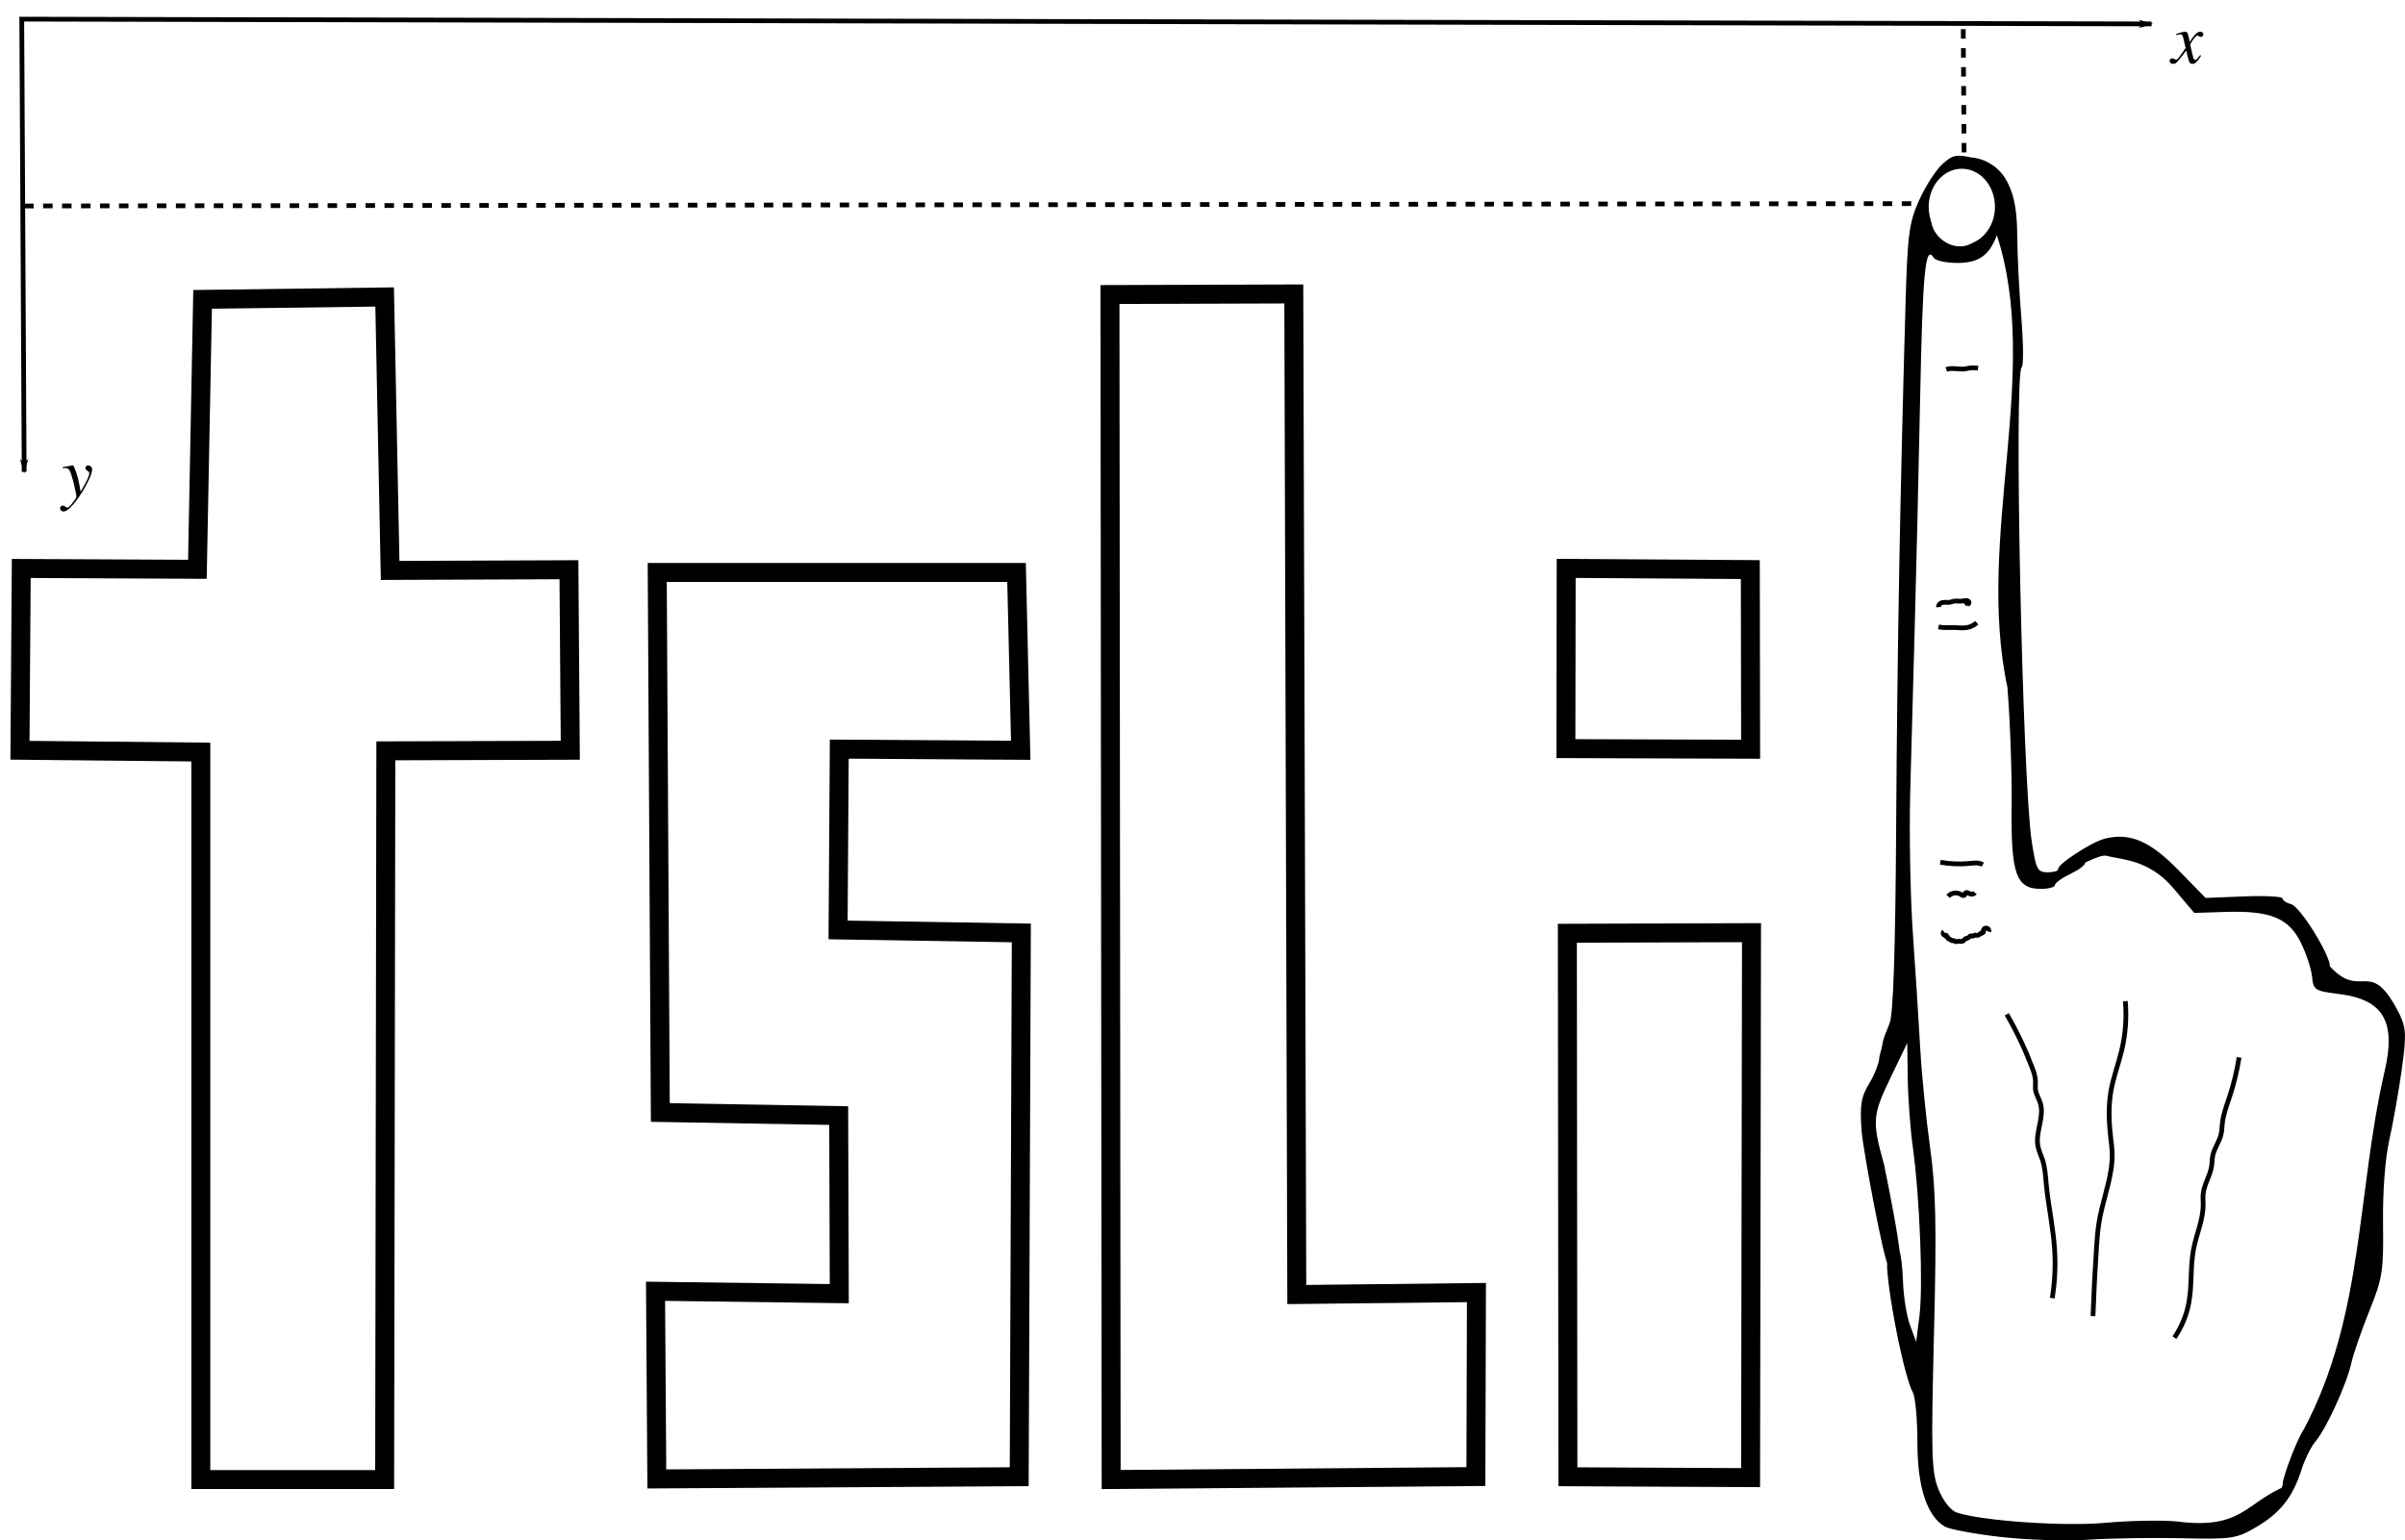 <?xml version="1.0" encoding="UTF-8" standalone="no"?>
<!-- Created with Inkscape (http://www.inkscape.org/) -->

<svg
   xmlns:dc="http://purl.org/dc/elements/1.1/"
   xmlns:cc="http://creativecommons.org/ns#"
   xmlns:rdf="http://www.w3.org/1999/02/22-rdf-syntax-ns#"
   xmlns:svg="http://www.w3.org/2000/svg"
   xmlns="http://www.w3.org/2000/svg"
   xmlns:sodipodi="http://sodipodi.sourceforge.net/DTD/sodipodi-0.dtd"
   xmlns:inkscape="http://www.inkscape.org/namespaces/inkscape"
   width="95.412mm"
   height="61.116mm"
   viewBox="0 0 338.073 216.551"
   id="svg2"
   version="1.1"
   inkscape:version="0.91 r13725"
   sodipodi:docname="TSLIB logo.svg">
  <defs
     id="defs4">
    <inkscape:path-effect
       effect="spiro"
       id="path-effect5359"
       is_visible="true" />
    <inkscape:path-effect
       effect="spiro"
       id="path-effect5355"
       is_visible="true" />
    <inkscape:path-effect
       effect="spiro"
       id="path-effect4545"
       is_visible="true" />
    <inkscape:path-effect
       effect="spiro"
       id="path-effect4541"
       is_visible="true" />
    <inkscape:path-effect
       effect="spiro"
       id="path-effect4537"
       is_visible="true" />
    <inkscape:path-effect
       effect="spiro"
       id="path-effect4533"
       is_visible="true" />
    <inkscape:path-effect
       effect="spiro"
       id="path-effect4529"
       is_visible="true" />
    <inkscape:path-effect
       effect="spiro"
       id="path-effect4525"
       is_visible="true" />
    <inkscape:path-effect
       effect="spiro"
       id="path-effect4495"
       is_visible="true" />
    <inkscape:path-effect
       effect="spiro"
       id="path-effect4491"
       is_visible="true" />
    <inkscape:path-effect
       effect="spiro"
       id="path-effect4487"
       is_visible="true" />
    <inkscape:path-effect
       effect="spiro"
       id="path-effect4483"
       is_visible="true" />
    <marker
       inkscape:stockid="Arrow1Lend"
       orient="auto"
       refY="0"
       refX="0"
       id="Arrow1Lend"
       style="overflow:visible"
       inkscape:isstock="true">
      <path
         id="path4156"
         d="M 0,0 5,-5 -12.5,0 5,5 0,0 Z"
         style="fill:#000000;fill-opacity:1;fill-rule:evenodd;stroke:#000000;stroke-width:1pt;stroke-opacity:1"
         transform="matrix(-0.8,0,0,-0.8,-10,0)"
         inkscape:connector-curvature="0" />
    </marker>
    <marker
       inkscape:stockid="Arrow1Lstart"
       orient="auto"
       refY="0"
       refX="0"
       id="Arrow1Lstart"
       style="overflow:visible"
       inkscape:isstock="true">
      <path
         id="path4153"
         d="M 0,0 5,-5 -12.5,0 5,5 0,0 Z"
         style="fill:#000000;fill-opacity:1;fill-rule:evenodd;stroke:#000000;stroke-width:1pt;stroke-opacity:1"
         transform="matrix(0.8,0,0,0.8,10,0)"
         inkscape:connector-curvature="0" />
    </marker>
  </defs>
  <sodipodi:namedview
     id="base"
     pagecolor="#ffffff"
     bordercolor="#666666"
     borderopacity="1.0"
     inkscape:pageopacity="0.0"
     inkscape:pageshadow="2"
     inkscape:zoom="1.4"
     inkscape:cx="50.54507"
     inkscape:cy="54.461438"
     inkscape:document-units="px"
     inkscape:current-layer="layer1"
     showgrid="false"
     showguides="false"
     fit-margin-top="0"
     fit-margin-left="0"
     fit-margin-right="0"
     fit-margin-bottom="0"
     inkscape:window-width="1680"
     inkscape:window-height="1024"
     inkscape:window-x="1920"
     inkscape:window-y="0"
     inkscape:window-maximized="1" />
  <g
     inkscape:label="Layer 1"
     inkscape:groupmode="layer"
     id="layer1"
     transform="translate(-109.728,-389.801)">
    <g
       style="font-style:normal;font-weight:normal;font-size:15px;line-height:125%;font-family:sans-serif;letter-spacing:0px;word-spacing:0px;fill:#000000;fill-opacity:1;stroke:none;stroke-width:1px;stroke-linecap:butt;stroke-linejoin:miter;stroke-opacity:1"
       id="text4467"
       transform="matrix(0.667,0,0,0.667,92.92,166.024)">
      <path
         d="m 488.883,347.126 c -0.12,0.135 -0.195,0.225 -0.33,0.405 -0.345,0.45 -0.525,0.6 -0.69,0.6 -0.225,0 -0.36,-0.195 -0.465,-0.615 -0.03,-0.12 -0.045,-0.21 -0.06,-0.255 -0.375,-1.515 -0.54,-2.205 -0.54,-2.43 0.66,-1.155 1.2,-1.815 1.47,-1.815 0.09,0 0.21,0.045 0.36,0.12 0.18,0.105 0.285,0.135 0.405,0.135 0.315,0 0.525,-0.225 0.525,-0.54 0,-0.315 -0.255,-0.555 -0.615,-0.555 -0.66,0 -1.23,0.54 -2.265,2.145 l -0.165,-0.825 c -0.21,-1.02 -0.375,-1.32 -0.78,-1.32 -0.33,0 -0.84,0.135 -1.755,0.435 l -0.165,0.06 0.06,0.225 c 0.57,-0.135 0.705,-0.165 0.84,-0.165 0.375,0 0.465,0.135 0.675,1.035 l 0.435,1.845 -1.23,1.755 c -0.3,0.45 -0.6,0.72 -0.765,0.72 -0.09,0 -0.24,-0.045 -0.39,-0.135 -0.195,-0.105 -0.36,-0.15 -0.48,-0.15 -0.285,0 -0.51,0.225 -0.51,0.525 0,0.39 0.3,0.63 0.75,0.63 0.465,0 0.645,-0.135 1.395,-1.05 0.405,-0.48 0.72,-0.885 1.35,-1.755 l 0.45,1.8 c 0.195,0.765 0.39,1.005 0.87,1.005 0.57,0 0.96,-0.36 1.83,-1.71 l -0.21,-0.12 z"
         style="font-style:italic;font-variant:normal;font-weight:normal;font-stretch:normal;font-family:Times;-inkscape-font-specification:Times"
         id="path5071"
         inkscape:connector-curvature="0" />
    </g>
    <path
       style="fill:none;fill-rule:evenodd;stroke:#000000;stroke-width:0.667px;stroke-linecap:butt;stroke-linejoin:miter;stroke-opacity:1"
       d="m 383.569,515.815 c 0.226,-0.253 0.544,-0.421 0.879,-0.467 0.336,-0.046 0.687,0.032 0.972,0.215 0.043,0.028 0.084,0.057 0.128,0.083 0.044,0.025 0.091,0.047 0.141,0.055 0.05,0.009 0.104,0.004 0.149,-0.019 0.022,-0.012 0.043,-0.028 0.058,-0.049 0.015,-0.02 0.026,-0.045 0.029,-0.07 0.003,-0.028 -0.002,-0.056 0,-0.084 0.002,-0.037 0.017,-0.074 0.039,-0.104 0.023,-0.03 0.054,-0.053 0.088,-0.069 0.068,-0.031 0.148,-0.031 0.221,-0.014 0.146,0.035 0.268,0.136 0.41,0.187 0.116,0.041 0.243,0.047 0.362,0.018 0.119,-0.03 0.229,-0.095 0.311,-0.186"
       id="path4527"
       inkscape:path-effect="#path-effect4529"
       inkscape:original-d="m 383.56922,515.81466 c 0.65039,-0.0743 1.19209,-0.25254 1.85195,-0.25254 0.0525,0 0.46221,0.0429 0.50509,0 0.0199,-0.0199 -0.0199,-0.0643 0,-0.0842 0.0742,-0.0742 0.65115,0 0.75761,0 0.15139,0 0.67344,-0.005 0.67344,-0.16836"
       inkscape:connector-curvature="0" />
    <path
       style="fill:none;fill-rule:evenodd;stroke:#000000;stroke-width:0.667px;stroke-linecap:butt;stroke-linejoin:miter;stroke-opacity:1"
       d="m 382.475,511.016 c 1.358,0.251 2.751,0.308 4.125,0.168 0.477,-0.049 0.967,-0.12 1.431,0 0.147,0.038 0.289,0.095 0.421,0.168"
       id="path4531"
       inkscape:path-effect="#path-effect4533"
       inkscape:original-d="m 382.47488,511.01641 c 1.40286,-0.0713 2.76041,-0.17274 4.12481,0.16836 0.30243,0.0756 1.208,-0.11153 1.43106,0 0.2317,0.11585 0.11866,0.16836 0.4209,0.16836"
       inkscape:connector-curvature="0" />
    <path
       style="fill:none;fill-rule:evenodd;stroke:#000000;stroke-width:0.667px;stroke-linecap:butt;stroke-linejoin:miter;stroke-opacity:1"
       d="m 382.222,477.934 c 0.194,0.041 0.391,0.069 0.589,0.084 0.504,0.038 1.01,-0.01 1.515,0 0.647,0.013 1.3,0.12 1.936,0 0.5,-0.094 0.972,-0.33 1.347,-0.673"
       id="path4535"
       inkscape:path-effect="#path-effect4537"
       inkscape:original-d="m 382.22235,477.93375 c 0.34798,-0.0388 0.3218,-0.005 0.58925,0.0842 0.26265,0.0876 1.18331,0 1.51524,0 0.59029,0 1.36412,0.0953 1.93613,0 0.49911,-0.0832 0.90397,-0.45198 1.34688,-0.67344"
       inkscape:connector-curvature="0" />
    <path
       style="fill:none;fill-rule:evenodd;stroke:#000000;stroke-width:0.667px;stroke-linecap:butt;stroke-linejoin:miter;stroke-opacity:1"
       d="m 382.222,475.156 c -0.008,-0.117 0.022,-0.237 0.084,-0.337 0.099,-0.158 0.273,-0.258 0.454,-0.304 0.181,-0.046 0.37,-0.042 0.556,-0.033 0.14,0.007 0.281,0.017 0.421,0 0.23,-0.028 0.445,-0.13 0.673,-0.168 0.333,-0.056 0.674,0.026 1.01,0 0.198,-0.016 0.391,-0.069 0.589,-0.084 0.056,-0.004 0.112,-0.006 0.168,0 0.089,0.009 0.178,0.038 0.246,0.097 0.034,0.029 0.061,0.066 0.078,0.108 0.017,0.042 0.022,0.088 0.013,0.132 -0.008,0.041 -0.029,0.08 -0.059,0.11 -0.03,0.03 -0.069,0.05 -0.11,0.059 l 0.084,0.084"
       id="path4539"
       inkscape:path-effect="#path-effect4541"
       inkscape:original-d="m 382.22235,475.15582 c 0.0281,-0.11224 0.0119,-0.24638 0.0842,-0.33672 0.0284,-0.0355 0.93561,-0.32844 1.01015,-0.33672 0.13944,-0.0155 0.28146,0.0155 0.4209,0 0.22997,-0.0255 0.44346,-0.1428 0.67344,-0.16836 0.33078,-0.0367 0.68064,0.0471 1.01015,0 0.73218,-0.1046 -0.007,-0.0842 0.58926,-0.0842 0.0561,0 0.11512,-0.0177 0.16836,0 0.0667,0.0222 0.34507,0.32002 0.33672,0.33672 -0.19346,0.38691 -0.16836,-0.10834 -0.16836,0.16836 0.11224,0 0.0842,-0.0281 0.0842,0.0842"
       inkscape:connector-curvature="0" />
    <path
       style="fill:none;fill-rule:evenodd;stroke:#000000;stroke-width:0.667px;stroke-linecap:butt;stroke-linejoin:miter;stroke-opacity:1"
       d="m 383.317,441.736 c 0.11,-0.036 0.223,-0.065 0.337,-0.084 0.388,-0.067 0.786,-0.036 1.178,-0.004 0.393,0.032 0.79,0.066 1.179,0.004 0.141,-0.022 0.28,-0.058 0.421,-0.084 0.444,-0.084 0.903,-0.084 1.347,0"
       id="path4543"
       inkscape:path-effect="#path-effect4545"
       inkscape:original-d="m 383.31668,441.73644 c 0.11224,-0.0281 0.22192,-0.0698 0.33672,-0.0842 0.77294,-0.0966 1.58031,0.0647 2.35703,0 0.14259,-0.0119 0.2787,-0.0684 0.4209,-0.0842 0.43723,-0.0486 0.90543,0 1.34688,0"
       inkscape:connector-curvature="0" />
    <path
       style="fill:none;fill-rule:evenodd;stroke:#000000;stroke-width:0.667;stroke-linecap:butt;stroke-linejoin:miter;stroke-miterlimit:4;stroke-dasharray:1.333, 1.333;stroke-dashoffset:0;stroke-opacity:1"
       d="m 113.124,418.755 272.743,-0.337 -0.168,-25.254"
       id="path4461"
       inkscape:connector-curvature="0"
       sodipodi:nodetypes="ccc" />
    <path
       style="fill:none;fill-rule:evenodd;stroke:#000000;stroke-width:2.667;stroke-linecap:butt;stroke-linejoin:miter;stroke-miterlimit:4;stroke-dasharray:none;stroke-opacity:1"
       d="m 252.624,470.283 -50.508,0 0.435,75.918 25.074,0.435 0.082,25.036 -25.829,-0.337 0.18,26.383 50.943,-0.316 0.296,-76.444 -25.759,-0.421 0.168,-25.422 25.506,0.168 z"
       id="path4473"
       inkscape:connector-curvature="0"
       sodipodi:nodetypes="ccccccccccccc" />
    <path
       style="fill:none;fill-rule:evenodd;stroke:#000000;stroke-width:2.667;stroke-linecap:butt;stroke-linejoin:miter;stroke-miterlimit:4;stroke-dasharray:none;stroke-opacity:1"
       d="m 291.599,431.125 -25.843,0.084 0.168,166.592 51.271,-0.418 0.078,-25.87 -25.254,0.279 z"
       id="path4475"
       inkscape:connector-curvature="0"
       sodipodi:nodetypes="ccccccc" />
    <path
       style="fill:#000000;fill-opacity:1;stroke-width:1;stroke-miterlimit:4;stroke-dasharray:none"
       d="m 390.926,605.872 c -3.667,-0.424 -7.192,-1.084 -7.834,-1.465 -2.499,-1.485 -3.833,-5.588 -3.833,-11.79 0,-3.227 -0.283,-6.389 -0.628,-7.026 -1.15,-2.12 -3.287,-12.425 -3.627,-17.491 -0.135,-3.818 1.928,-6.676 2.239,2 0.065,2.017 0.505,4.717 0.979,6 l 0.862,2.333 0.465,-3.667 c 0.529,-4.172 0.035,-16.725 -0.931,-23.667 -0.357,-2.567 -0.68,-6.917 -0.718,-9.667 l -0.069,-5 -2.25,4.667 c -2.667,5.532 -2.723,6.24 -0.99,12.495 1.863,9.256 3.87,19.636 0.642,14.281 -0.664,-0.508 -3.642,-16.618 -3.817,-19.054 -0.264,-3.696 -0.083,-4.813 1.093,-6.742 0.775,-1.272 1.411,-2.96 1.412,-3.75 0.815,-2.889 0.029,-1.195 1.432,-4.686 0.517,-1.272 0.813,-10.251 0.92,-27.877 0.146,-24.018 0.549,-46.396 1.323,-73.46 0.273,-9.533 0.494,-11.206 1.895,-14.333 0.872,-1.947 2.333,-4.227 3.246,-5.066 1.484,-1.364 1.966,-1.456 4.554,-0.875 -2.833,0.033 2.384,-1.086 4.661,3.456 0.928,1.82 1.314,3.959 1.337,7.417 0.018,2.673 0.277,7.86 0.577,11.527 0.299,3.667 0.323,6.817 0.053,7 -1.113,0.755 0.099,58.038 1.411,66.667 0.597,3.928 0.806,4.333 2.238,4.333 0.868,0 1.529,-0.196 1.468,-0.435 -0.167,-0.653 4.684,-3.821 6.577,-4.297 3.505,-0.88 6.349,0.336 10.329,4.416 l 3.825,3.921 5.412,-0.216 c 2.977,-0.119 5.412,0.01 5.412,0.286 0,0.276 0.548,0.645 1.217,0.82 1.25,0.327 5.449,7.074 5.449,8.755 4.556,4.881 5.611,-1.601 9.789,6.725 0.926,1.943 0.965,2.989 0.291,7.801 -0.428,3.056 -1.216,7.507 -1.75,9.89 -0.577,2.573 -0.932,7.312 -0.875,11.667 0.088,6.74 -0.068,7.738 -1.925,12.333 -1.111,2.75 -2.25,6.05 -2.531,7.333 -0.642,2.936 -3.524,9.241 -5.029,11 -0.627,0.733 -1.519,2.533 -1.982,4 -1.206,3.823 -2.99,6.082 -6.366,8.061 -2.772,1.624 -3.424,1.722 -10.456,1.562 -4.125,-0.094 -10.05,1.4e-4 -13.167,0.208 -3.117,0.208 -8.667,0.031 -12.333,-0.393 z m 24.667,-2.193 c 9.416,1.251 9.711,-2.667 15.617,-5.029 0.192,0.119 -0.892,0.787 -0.763,0.301 0.155,-0.585 1.342,-1.514 0.874,-0.851 -0.389,0.55 -0.712,0.71 -0.717,0.356 -0.016,-1.007 2.132,-6.577 2.965,-7.689 8.499,-15.998 7.436,-33.313 11.346,-50.27 1.678,-7.093 -0.147,-10.196 -6.449,-10.965 -3.333,-0.407 -3.55,-0.548 -3.731,-2.432 -0.105,-1.1 -0.823,-3.266 -1.594,-4.813 -1.716,-3.442 -4.294,-4.485 -10.591,-4.283 l -4.377,0.14 -2.896,-3.434 c -3.526,-4.182 -7.463,-4.038 -9.397,-4.592 -1.072,-0.307 -4.291,1.786 -4.737,1.511 -0.514,-0.318 1.416,-1.457 1.716,-0.972 0.29,0.469 -0.443,1.2 -1.897,1.893 -1.303,0.621 -2.369,1.374 -2.369,1.673 0,0.299 -0.893,0.543 -1.985,0.543 -3.469,0 -4.219,-2.11 -4.103,-11.527 0.055,-4.477 -0.21,-12.04 -0.591,-16.807 -4.497,-21.037 4.81,-44.273 -1.488,-63.57 -1.057,2.857 -2.549,3.903 -5.564,3.903 -1.572,0 -3.059,-0.326 -3.305,-0.725 -1.182,-1.912 -1.55,1.83 -1.908,19.392 -0.213,10.45 -0.551,24.85 -0.751,32 -0.2,7.15 -0.491,17.8 -0.647,23.667 -0.156,5.867 0.013,14.867 0.375,20 0.362,5.133 0.823,12.333 1.025,16 0.202,3.667 0.826,9.967 1.387,14 0.827,5.944 0.931,10.934 0.549,26.333 -0.42,16.936 -0.35,19.301 0.646,21.768 0.662,1.639 1.71,2.963 2.572,3.246 3.559,1.171 15.063,1.97 20.787,1.444 3.3,-0.304 7.8,-0.399 10,-0.212 z M 387.373,423.663 c 2.275,-2.715 3.316,-4.454 2.254,-6.82 -0.927,-2.055 -1.62,-2.743 -2.765,-2.743 -11.105,5.298 -3.221,12.783 0.512,9.563 z"
       id="path4519"
       inkscape:connector-curvature="0"
       sodipodi:nodetypes="csssccscssscsccssccssssccsscssssscsscccsssssssssscccccccccsssscsscsssssccssssssssssssccccc" />
    <path
       style="fill:none;fill-rule:evenodd;stroke:#000000;stroke-width:2.667;stroke-linecap:butt;stroke-linejoin:miter;stroke-miterlimit:4;stroke-dasharray:none;stroke-opacity:1"
       d="m 330.054,521.003 0.077,76.41 25.678,0.119 0.13,-76.613 z"
       id="path4479"
       inkscape:connector-curvature="0"
       sodipodi:nodetypes="ccccc" />
    <path
       style="fill:none;fill-rule:evenodd;stroke:#000000;stroke-width:2.667;stroke-linecap:butt;stroke-linejoin:miter;stroke-miterlimit:4;stroke-dasharray:none;stroke-opacity:1"
       d="m 329.888,469.708 -0.042,25.338 25.969,0.084 -0.042,-25.254 z"
       id="path4477"
       inkscape:connector-curvature="0"
       sodipodi:nodetypes="ccccc" />
    <path
       style="fill:none;fill-rule:evenodd;stroke:#000000;stroke-width:2.667;stroke-linecap:butt;stroke-linejoin:miter;stroke-miterlimit:4;stroke-dasharray:none;stroke-opacity:1"
       d="m 137.476,469.836 -24.759,-0.119 -0.183,25.558 25.422,0.253 0,102.278 25.843,0 0.168,-102.447 25.927,-0.084 -0.189,-25.379 -25.135,0.099 -0.772,-38.444 -25.591,0.337 z"
       id="path4471"
       inkscape:connector-curvature="0"
       sodipodi:nodetypes="ccccccccccccc" />
    <path
       style="fill:none;fill-rule:evenodd;stroke:#000000;stroke-width:0.667px;stroke-linecap:butt;stroke-linejoin:miter;stroke-opacity:1"
       d="m 382.98,520.781 c -0.05,0.042 -0.085,0.1 -0.098,0.163 -0.013,0.063 -0.004,0.131 0.025,0.189 0.029,0.058 0.078,0.106 0.137,0.133 0.059,0.027 0.127,0.034 0.19,0.019 0.014,-0.003 0.028,-0.008 0.043,-0.009 0.007,-6.8e-4 0.015,-5.8e-4 0.022,8.1e-4 0.007,0.001 0.014,0.004 0.02,0.008 0.006,0.004 0.011,0.01 0.014,0.017 0.003,0.007 0.006,0.014 0.007,0.021 0.002,0.015 -6.9e-4,0.03 -0.005,0.044 -0.004,0.014 -0.009,0.028 -0.013,0.043 -0.004,0.014 -0.006,0.029 -0.003,0.044 0.002,0.013 0.009,0.026 0.017,0.036 0.009,0.01 0.019,0.019 0.031,0.025 0.023,0.013 0.05,0.019 0.076,0.025 0.026,0.006 0.053,0.011 0.077,0.024 0.012,0.006 0.023,0.014 0.032,0.024 0.009,0.01 0.016,0.022 0.019,0.035 0.003,0.014 0.003,0.028 0.002,0.042 -0.001,0.014 -0.003,0.028 -0.002,0.042 0.002,0.017 0.008,0.033 0.017,0.047 0.009,0.014 0.021,0.026 0.035,0.036 0.027,0.019 0.06,0.03 0.093,0.036 0.033,0.006 0.066,0.009 0.099,0.015 0.033,0.006 0.066,0.016 0.093,0.035 0.033,0.023 0.056,0.057 0.08,0.088 0.024,0.032 0.051,0.064 0.088,0.08 0.026,0.011 0.056,0.013 0.085,0.011 0.029,-0.003 0.057,-0.01 0.085,-0.017 0.028,-0.007 0.056,-0.013 0.085,-0.014 0.029,-6.7e-4 0.058,0.005 0.083,0.019 0.017,0.01 0.031,0.025 0.044,0.04 0.013,0.015 0.025,0.031 0.04,0.044 0.032,0.03 0.074,0.048 0.117,0.056 0.043,0.008 0.088,0.006 0.131,-7.6e-4 0.087,-0.013 0.17,-0.045 0.257,-0.055 0.098,-0.011 0.197,0.006 0.296,0.018 0.098,0.011 0.201,0.017 0.294,-0.018 0.058,-0.021 0.109,-0.057 0.155,-0.097 0.046,-0.04 0.087,-0.086 0.13,-0.13 0.042,-0.044 0.086,-0.088 0.136,-0.123 0.05,-0.035 0.107,-0.062 0.168,-0.071 0.028,-0.004 0.056,-0.004 0.084,0 0.06,-0.02 0.117,-0.048 0.168,-0.084 0.066,-0.045 0.123,-0.103 0.168,-0.168 0.043,-0.048 0.104,-0.079 0.168,-0.084 0.072,-0.006 0.143,0.018 0.213,0.031 0.035,0.007 0.072,0.011 0.108,0.007 0.036,-0.004 0.072,-0.016 0.1,-0.038 0.031,-0.025 0.052,-0.061 0.084,-0.084 0.018,-0.012 0.039,-0.02 0.06,-0.024 0.021,-0.004 0.043,-0.004 0.065,-0.002 0.043,0.004 0.085,0.017 0.128,0.026 0.092,0.019 0.189,0.018 0.279,-0.009 0.09,-0.028 0.172,-0.082 0.226,-0.159 0.012,-0.017 0.022,-0.034 0.035,-0.05 0.013,-0.015 0.029,-0.029 0.049,-0.035 0.014,-0.004 0.029,-0.004 0.043,-0.002 0.014,0.002 0.028,0.006 0.042,0.009 0.014,0.003 0.028,0.006 0.043,0.005 0.014,-3.7e-4 0.029,-0.004 0.041,-0.012 0.013,-0.009 0.022,-0.024 0.028,-0.039 0.005,-0.015 0.008,-0.032 0.011,-0.048 0.003,-0.016 0.006,-0.032 0.013,-0.047 0.007,-0.015 0.018,-0.028 0.033,-0.035 0.013,-0.006 0.029,-0.006 0.043,-0.003 0.015,0.003 0.028,0.008 0.042,0.013 0.014,0.005 0.029,0.008 0.043,0.008 0.007,-3e-4 0.015,-0.002 0.021,-0.005 0.007,-0.003 0.013,-0.007 0.018,-0.013 0.005,-0.006 0.008,-0.013 0.009,-0.02 0.002,-0.007 0.002,-0.015 0.001,-0.022 -0.001,-0.015 -0.006,-0.029 -0.01,-0.043 -0.034,-0.117 -0.01,-0.249 0.064,-0.347 0.073,-0.097 0.193,-0.157 0.315,-0.157 0.122,0 0.242,0.06 0.315,0.157 0.073,0.097 0.097,0.23 0.064,0.347"
       id="path4523"
       inkscape:path-effect="#path-effect4525"
       inkscape:original-d="m 382.97996,520.78127 c 0.0667,0.0407 0.20275,0.45529 0.25254,0.50508 0.0199,0.0199 0.0716,-0.0251 0.0842,0 0.0251,0.0502 -0.0251,0.11816 0,0.16836 0.004,0.008 0.21497,0.0932 0.25254,0.16836 0.0125,0.0251 -0.0199,0.0643 0,0.0842 0.007,0.007 0.32962,0.16126 0.33672,0.16836 0.19875,0.19875 -0.46953,-0.0443 0.16836,0.16836 0.10101,0.0337 0.2357,-0.0337 0.33672,0 0.0377,0.0125 0.0457,0.0746 0.0842,0.0842 0.10667,0.0267 0.38039,0 0.50508,0 0.12753,0 0.47221,0.0585 0.58926,0 0.20651,-0.10326 0.38274,-0.31764 0.58925,-0.4209 0.0251,-0.0125 0.0561,0 0.0842,0 0.0561,-0.0281 0.11616,-0.0494 0.16836,-0.0842 0.066,-0.044 0.0931,-0.14326 0.16836,-0.16836 0.47702,0 0.0281,0.0561 0.16836,-0.0842 0.0583,-0.0583 0.34095,0.0267 0.4209,0 0.0377,-0.0125 0.0465,-0.0716 0.0842,-0.0842 0.0758,-0.0253 0.17678,0.0253 0.25254,0 0.12685,-0.0423 0.39466,-0.11315 0.50508,-0.16836 0.0355,-0.0177 0.0465,-0.0716 0.0842,-0.0842 0.0533,-0.0177 0.12167,0.0311 0.16836,0 0.0522,-0.0348 0.0398,-0.12399 0.0842,-0.16836 0.0397,-0.0397 0.12867,0.0397 0.16836,0 0.0199,-0.0199 -0.0199,-0.0643 0,-0.0842 0.0555,-0.0555 0.58638,0 0.75762,0"
       inkscape:connector-curvature="0" />
    <path
       style="fill:none;fill-rule:evenodd;stroke:#000000;stroke-width:0.667px;stroke-linecap:butt;stroke-linejoin:miter;stroke-opacity:1;marker-start:url(#Arrow1Lstart);marker-end:url(#Arrow1Lend)"
       d="m 113.124,456.131 -0.337,-63.64 299.385,0.673"
       id="path4147"
       inkscape:connector-curvature="0"
       sodipodi:nodetypes="ccc" />
    <ellipse
       style="opacity:1;fill:#ffffff;fill-opacity:1;stroke:none;stroke-width:3;stroke-linecap:square;stroke-miterlimit:4;stroke-dasharray:none;stroke-dashoffset:0;stroke-opacity:1"
       id="path5361"
       cx="385.503"
       cy="418.872"
       rx="4.658"
       ry="5.35" />
    <path
       style="fill:none;fill-rule:evenodd;stroke:#000000;stroke-width:0.667px;stroke-linecap:butt;stroke-linejoin:miter;stroke-opacity:1"
       d="m 391.819,532.398 c 1.374,2.37 2.557,4.849 3.536,7.408 0.249,0.652 0.488,1.323 0.505,2.02 0.01,0.393 -0.051,0.789 0,1.179 0.086,0.653 0.477,1.223 0.673,1.852 0.305,0.975 0.13,2.029 -0.077,3.029 -0.207,1 -0.446,2.028 -0.26,3.032 0.129,0.699 0.458,1.343 0.673,2.02 0.345,1.084 0.398,2.235 0.505,3.367 0.155,1.636 0.429,3.258 0.673,4.882 0.219,1.453 0.415,2.911 0.505,4.377 0.138,2.248 0.025,4.511 -0.337,6.734"
       id="path4481"
       inkscape:path-effect="#path-effect4483"
       inkscape:original-d="m 391.81884,532.39808 c 1.55441,2.27076 2.34538,5.02749 3.53555,7.40782 0.33267,0.66534 0.0123,1.52756 0.50508,2.02032 0.20053,0.20053 -0.13445,0.90962 0,1.17852 0.30493,0.60986 0.37631,1.2577 0.67344,1.85196 0.36801,0.73601 -0.10299,5.35974 -0.33672,6.06094 -0.15916,0.47748 0.4688,1.61105 0.67344,2.02032 0.29712,0.59423 0.18816,2.41644 0.50508,3.36719 0.45039,1.35116 -0.0866,3.36233 0.67343,4.88243 0.55323,1.10644 -0.10148,3.16421 0.50509,4.37735 0.82665,1.6533 -1.06551,6.0056 -0.33672,6.73438"
       inkscape:connector-curvature="0" />
    <path
       style="fill:none;fill-rule:evenodd;stroke:#000000;stroke-width:0.667px;stroke-linecap:butt;stroke-linejoin:miter;stroke-opacity:1"
       d="m 408.486,530.546 c 0.201,2.308 0.03,4.648 -0.505,6.903 -0.456,1.921 -1.174,3.779 -1.515,5.724 -0.4,2.275 -0.274,4.61 0,6.903 0.067,0.56 0.143,1.12 0.168,1.684 0.038,0.844 -0.037,1.691 -0.168,2.525 -0.393,2.503 -1.281,4.907 -1.684,7.408 -0.179,1.114 -0.261,2.241 -0.337,3.367 -0.218,3.252 -0.387,6.508 -0.505,9.765"
       id="path4485"
       inkscape:path-effect="#path-effect4487"
       inkscape:original-d="m 408.48644,530.54613 c -0.67247,2.21392 0.0473,4.69305 -0.50508,6.90274 -0.46605,1.8642 -0.91277,3.91684 -1.51523,5.72423 -0.11789,0.35365 -0.20366,6.49542 0,6.90274 0.18384,0.36768 0.31968,1.22963 0.16836,1.6836 -0.26747,0.80239 0.0911,1.74711 -0.16836,2.52539 -0.77623,2.32869 -1.06372,4.92829 -1.6836,7.40782 -0.27035,1.08141 -0.0655,2.28215 -0.33672,3.36719 -0.35741,1.42964 0.0522,9.20762 -0.50508,9.76487"
       inkscape:connector-curvature="0" />
    <path
       style="fill:none;fill-rule:evenodd;stroke:#000000;stroke-width:0.667px;stroke-linecap:butt;stroke-linejoin:miter;stroke-opacity:1"
       d="m 424.481,538.459 c -0.299,1.884 -0.75,3.744 -1.347,5.556 -0.401,1.218 -0.872,2.429 -1.01,3.704 -0.055,0.506 -0.057,1.019 -0.168,1.515 -0.239,1.06 -0.96,1.966 -1.179,3.03 -0.102,0.498 -0.09,1.013 -0.168,1.515 -0.104,0.669 -0.366,1.301 -0.617,1.929 -0.251,0.628 -0.495,1.27 -0.562,1.943 -0.05,0.503 0.002,1.01 0,1.515 -0.007,2.13 -0.942,4.138 -1.347,6.229 -0.482,2.492 -0.205,5.082 -0.673,7.576 -0.327,1.744 -1.02,3.418 -2.02,4.882"
       id="path4489"
       inkscape:path-effect="#path-effect4491"
       inkscape:original-d="m 424.4806,538.45903 c -0.11134,1.90146 -0.64387,3.79835 -1.34688,5.55587 -0.50557,1.26392 -0.41677,2.51713 -1.01016,3.70391 -0.19746,0.39493 0.0235,1.13139 -0.16835,1.51523 -0.49472,0.98944 -0.69646,2.06635 -1.17852,3.03047 -0.19721,0.39442 -0.0283,1.09492 -0.16836,1.51524 -0.42906,1.28717 -0.79513,2.72211 -1.17852,3.87228 -0.14468,0.43404 0.20242,1.11041 0,1.51523 -0.86114,1.7223 -0.75304,4.4478 -1.34687,6.2293 -0.5585,1.67549 -0.0787,6.38676 -0.67344,7.57619 -0.40961,0.81923 -2.33574,4.567 -2.02032,4.88242"
       inkscape:connector-curvature="0" />
    <g
       style="font-style:normal;font-weight:normal;font-size:15px;line-height:125%;font-family:sans-serif;letter-spacing:0px;word-spacing:0px;fill:#000000;fill-opacity:1;stroke:none;stroke-width:1px;stroke-linecap:butt;stroke-linejoin:miter;stroke-opacity:1"
       id="text4463"
       transform="matrix(0.667,0,0,0.667,91.799,163.33)">
      <path
         d="m 40.126,438.25 c 0.195,-0.045 0.3,-0.06 0.465,-0.06 0.855,0 1.08,0.375 1.77,2.955 0.255,0.975 0.615,2.73 0.615,2.985 0,0.24 -0.09,0.48 -0.315,0.75 -0.465,0.615 -0.765,1.005 -0.93,1.185 -0.315,0.33 -0.495,0.45 -0.69,0.45 -0.09,0 -0.195,-0.045 -0.36,-0.165 -0.225,-0.18 -0.39,-0.255 -0.555,-0.255 -0.33,0 -0.585,0.255 -0.585,0.585 0,0.375 0.33,0.66 0.765,0.66 0.96,0 2.925,-2.25 4.545,-5.22 1.02,-1.845 1.44,-2.925 1.44,-3.66 0,-0.45 -0.375,-0.825 -0.825,-0.825 -0.345,0 -0.585,0.225 -0.585,0.555 0,0.225 0.12,0.39 0.42,0.585 0.285,0.165 0.39,0.3 0.39,0.51 0,0.6 -0.555,1.77 -1.83,3.885 l -0.3,-1.74 c -0.225,-1.32 -1.065,-3.795 -1.29,-3.795 l -0.06,0 c -0.015,0.015 -0.075,0.015 -0.135,0.015 -0.135,0.015 -0.675,0.105 -1.47,0.255 -0.075,0.015 -0.27,0.06 -0.48,0.09 l 0,0.255 z"
         style="font-style:italic;font-variant:normal;font-weight:normal;font-stretch:normal;font-family:Times;-inkscape-font-specification:Times"
         id="path5068"
         inkscape:connector-curvature="0" />
    </g>
  </g>
</svg>
